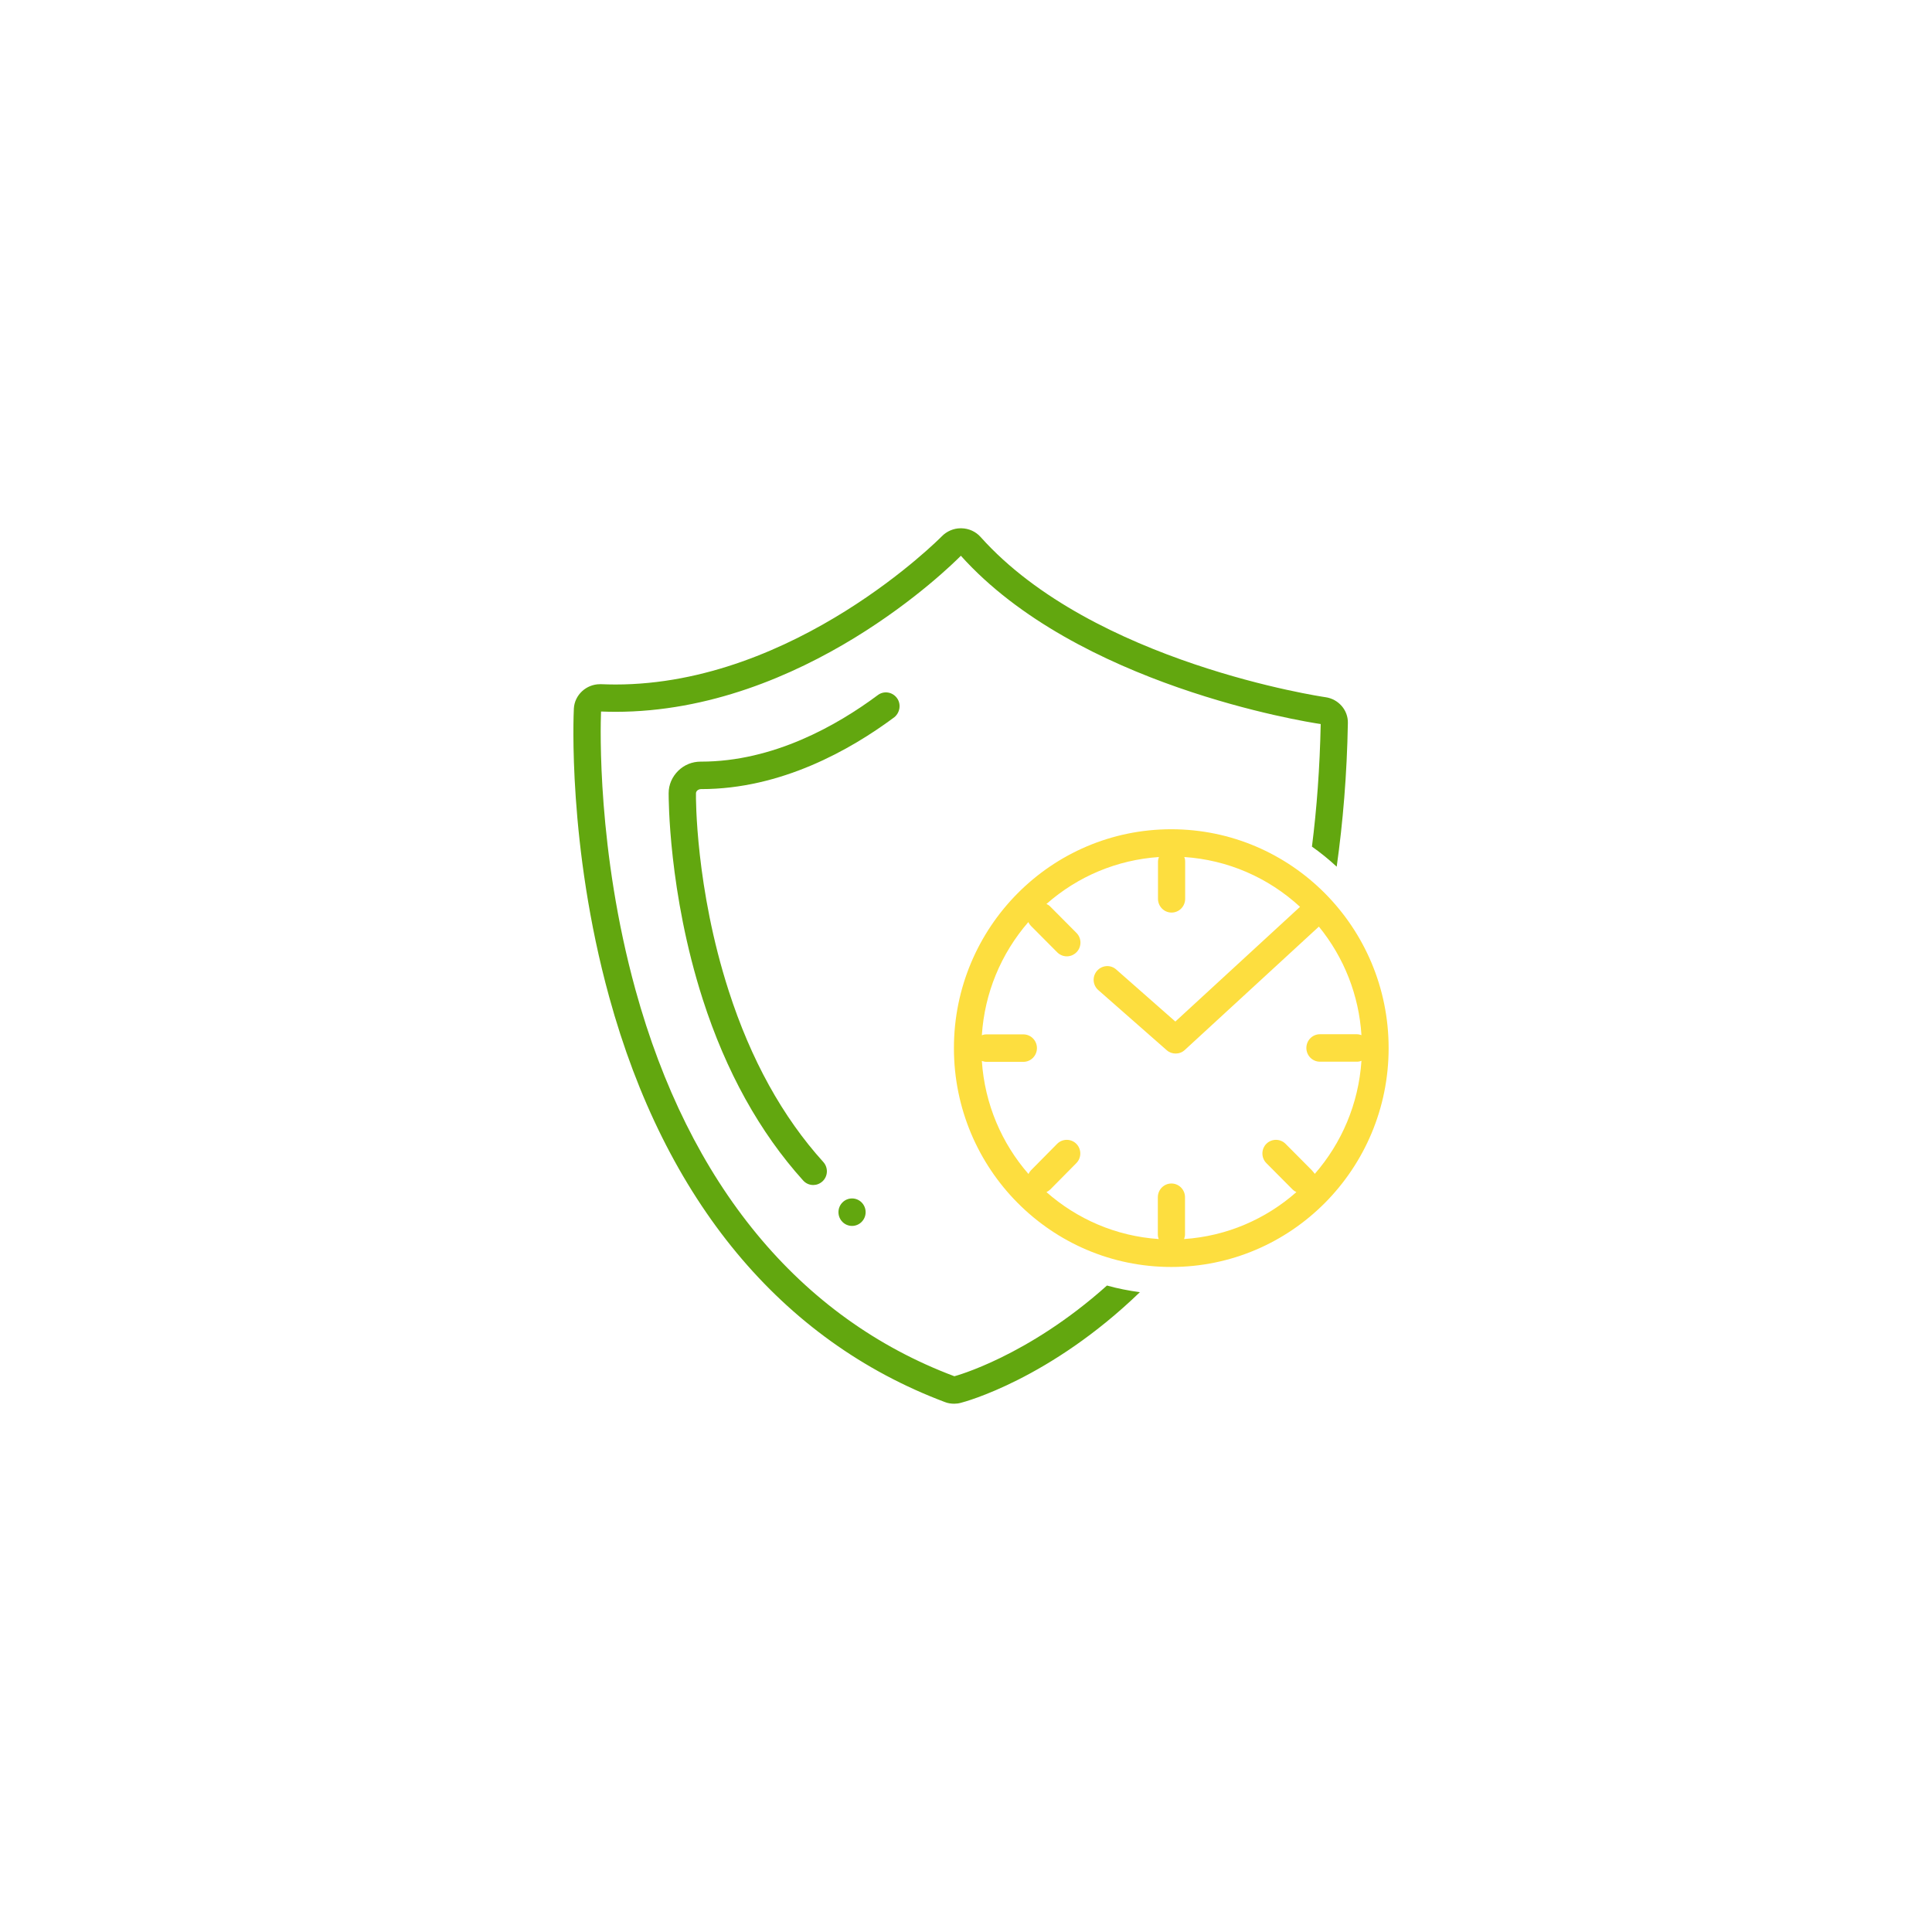 <?xml version="1.0" encoding="UTF-8"?> <!-- Generator: Adobe Illustrator 25.0.0, SVG Export Plug-In . SVG Version: 6.00 Build 0) --> <svg xmlns="http://www.w3.org/2000/svg" xmlns:xlink="http://www.w3.org/1999/xlink" version="1.1" id="Layer_1" x="0px" y="0px" viewBox="0 0 128 128" style="enable-background:new 0 0 128 128;" xml:space="preserve"> <style type="text/css"> .st0{clip-path:url(#SVGID_2_);} .st1{clip-path:url(#SVGID_4_);fill:#62A70F;} .st2{clip-path:url(#SVGID_6_);} .st3{clip-path:url(#SVGID_8_);fill:#62A70F;} .st4{clip-path:url(#SVGID_10_);} .st5{clip-path:url(#SVGID_12_);fill:#FDDE3F;} .st6{clip-path:url(#SVGID_14_);} .st7{clip-path:url(#SVGID_16_);fill:#62A70F;} </style> <g> <g> <defs> <path id="SVGID_1_" d="M59.42,46.24c-0.3-0.4-0.86-0.49-1.26-0.19c-2.7,2.01-6.92,4.41-11.71,4.41c-0.01,0-0.02,0-0.03,0 c-0.56,0-1.08,0.21-1.48,0.6c-0.41,0.4-0.64,0.93-0.64,1.49c0,0.26-0.02,6.56,2.26,13.66c1.54,4.79,3.78,8.82,6.65,12 c0.18,0.2,0.42,0.3,0.67,0.3c0.22,0,0.43-0.08,0.61-0.24c0.37-0.34,0.39-0.91,0.06-1.28c-2.7-2.98-4.81-6.8-6.27-11.34 c-2.2-6.82-2.18-12.83-2.17-13.09c0-0.1,0.06-0.16,0.09-0.19c0.04-0.03,0.12-0.09,0.24-0.09c0.01,0,0.01,0,0.02,0 c5.29,0,9.87-2.59,12.79-4.76C59.63,47.21,59.72,46.64,59.42,46.24z"></path> </defs> <clipPath id="SVGID_2_"> <use xlink:href="#SVGID_1_" style="overflow:visible;"></use> </clipPath> <g class="st0"> <defs> <rect id="SVGID_3_" x="-1126" y="-734" width="1600" height="5371"></rect> </defs> <clipPath id="SVGID_4_"> <use xlink:href="#SVGID_3_" style="overflow:visible;"></use> </clipPath> <rect x="39.3" y="40.88" class="st1" width="25.3" height="42.62"></rect> </g> </g> <g> <defs> <path id="SVGID_5_" d="M64.97,35.58c-0.32-0.36-0.78-0.57-1.27-0.58c-0.02,0-0.04,0-0.06,0c-0.46,0-0.92,0.2-1.24,0.53 c-0.1,0.1-9.7,9.82-21.63,9.82c-0.31,0-0.62-0.01-0.93-0.02c-0.03,0-0.06,0-0.09,0c-0.91,0-1.68,0.71-1.73,1.61 c-0.02,0.37-0.42,9.08,2.34,19.11c3.7,13.48,11.39,22.76,22.24,26.84c0.2,0.08,0.41,0.11,0.62,0.11c0.15,0,0.3-0.02,0.44-0.06 c0.25-0.06,5.9-1.57,11.86-7.33c-0.74-0.1-1.47-0.24-2.18-0.44c-5.27,4.72-10.07,6-10.11,6.01 C52.95,87.32,45.65,78.46,42.1,65.57c-2.54-9.23-2.32-17.34-2.28-18.43c0.31,0.01,0.63,0.02,0.95,0.02 c12.44,0,22.18-9.62,22.89-10.34c7.69,8.57,22.74,10.99,23.84,11.15c-0.06,2.9-0.26,5.6-0.58,8.12c0.57,0.4,1.12,0.85,1.64,1.33 c0.41-2.93,0.68-6.09,0.74-9.52c0.02-0.85-0.62-1.59-1.49-1.71C87.66,46.17,72.43,43.92,64.97,35.58z"></path> </defs> <clipPath id="SVGID_6_"> <use xlink:href="#SVGID_5_" style="overflow:visible;"></use> </clipPath> <g class="st2"> <defs> <rect id="SVGID_7_" x="-1126" y="-734" width="1600" height="5371"></rect> </defs> <clipPath id="SVGID_8_"> <use xlink:href="#SVGID_7_" style="overflow:visible;"></use> </clipPath> <rect x="33" y="30" class="st3" width="61.3" height="68"></rect> </g> </g> <g> <defs> <path id="SVGID_9_" d="M86.91,77.53l-1.74-1.75c-0.35-0.35-0.92-0.35-1.27,0c-0.35,0.35-0.35,0.93,0,1.28l1.74,1.75 c0.07,0.07,0.16,0.13,0.25,0.17c-2.02,1.78-4.6,2.92-7.44,3.11c0.03-0.1,0.06-0.2,0.06-0.3v-2.47c0-0.5-0.4-0.91-0.9-0.91 c-0.5,0-0.9,0.41-0.9,0.91v2.47c0,0.11,0.02,0.21,0.06,0.3c-2.84-0.19-5.42-1.33-7.44-3.11c0.09-0.04,0.17-0.1,0.25-0.17 l1.73-1.75c0.35-0.35,0.35-0.93,0-1.28c-0.35-0.35-0.92-0.35-1.27,0l-1.73,1.75c-0.07,0.07-0.13,0.16-0.17,0.25 c-1.77-2.03-2.9-4.63-3.09-7.49c0.09,0.03,0.2,0.06,0.3,0.06h2.45c0.5,0,0.9-0.41,0.9-0.91s-0.4-0.91-0.9-0.91h-2.45 c-0.11,0-0.21,0.02-0.3,0.06c0.18-2.79,1.26-5.4,3.08-7.5c0.04,0.09,0.1,0.18,0.17,0.25l1.74,1.75c0.18,0.18,0.41,0.27,0.64,0.27 c0.23,0,0.46-0.09,0.64-0.27c0.35-0.35,0.35-0.93,0-1.28l-1.74-1.75c-0.08-0.08-0.16-0.13-0.25-0.17 c2.09-1.84,4.68-2.92,7.45-3.11c-0.03,0.1-0.06,0.2-0.06,0.3v2.47c0,0.5,0.4,0.91,0.9,0.91c0.5,0,0.9-0.41,0.9-0.91v-2.47 c0-0.11-0.02-0.21-0.06-0.3c2.86,0.19,5.54,1.34,7.67,3.3l-8.26,7.6l-3.92-3.45c-0.37-0.33-0.94-0.29-1.27,0.09 c-0.33,0.38-0.29,0.95,0.09,1.28l4.53,3.98c0.17,0.15,0.38,0.22,0.59,0.22c0.22,0,0.44-0.08,0.61-0.24l8.88-8.17 c1.67,2.05,2.65,4.54,2.82,7.19c-0.09-0.03-0.2-0.06-0.3-0.06h-2.45c-0.5,0-0.9,0.41-0.9,0.91s0.4,0.91,0.9,0.91h2.45 c0.11,0,0.21-0.02,0.3-0.06c-0.19,2.86-1.32,5.46-3.09,7.49C87.04,77.69,86.98,77.6,86.91,77.53z M92,69.44 c0-8.01-6.45-14.5-14.4-14.5c0,0,0,0,0,0c-7.95,0-14.4,6.49-14.4,14.5c0,8.01,6.45,14.5,14.4,14.5C85.55,83.94,92,77.45,92,69.44 z"></path> </defs> <clipPath id="SVGID_10_"> <use xlink:href="#SVGID_9_" style="overflow:visible;"></use> </clipPath> <g class="st4"> <defs> <rect id="SVGID_11_" x="-1126" y="-734" width="1600" height="5371"></rect> </defs> <clipPath id="SVGID_12_"> <use xlink:href="#SVGID_11_" style="overflow:visible;"></use> </clipPath> <rect x="58.2" y="49.94" class="st5" width="38.8" height="39"></rect> </g> </g> <g> <defs> <ellipse id="SVGID_13_" cx="56.45" cy="80.31" rx="0.9" ry="0.91"></ellipse> </defs> <clipPath id="SVGID_14_"> <use xlink:href="#SVGID_13_" style="overflow:visible;"></use> </clipPath> <g class="st6"> <defs> <rect id="SVGID_15_" x="-1126" y="-734" width="1600" height="5371"></rect> </defs> <clipPath id="SVGID_16_"> <use xlink:href="#SVGID_15_" style="overflow:visible;"></use> </clipPath> <rect x="50.55" y="74.41" class="st7" width="11.8" height="11.81"></rect> </g> </g> </g> </svg> 
